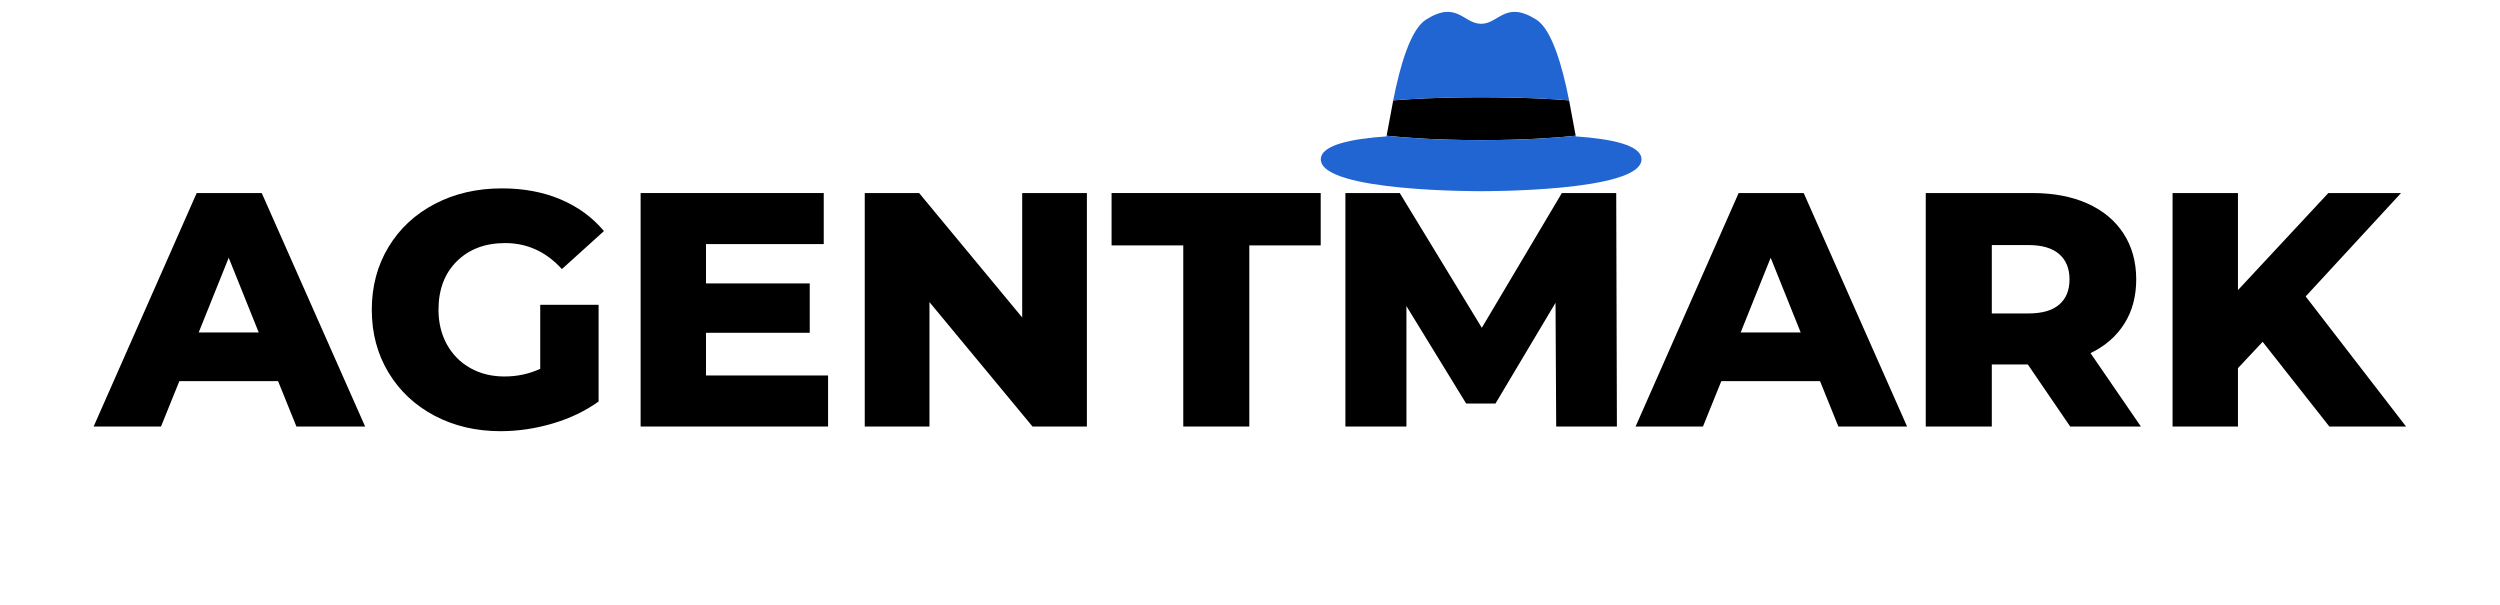 <svg xmlns="http://www.w3.org/2000/svg" xmlns:xlink="http://www.w3.org/1999/xlink" width="2490" zoomAndPan="magnify" viewBox="0 0 1867.5 452.25" height="603" preserveAspectRatio="xMidYMid meet" version="1.0"><defs><g/><clipPath id="f7d078dece"><path d="M 986.641 101.359 L 1226.191 101.359 L 1226.191 142.812 L 986.641 142.812 Z M 986.641 101.359 " clip-rule="nonzero"/></clipPath></defs><g fill="#000000" fill-opacity="1"><g transform="translate(987.572, 318.61)"><g><path d="M 174.906 0 L 174.406 -92.438 L 129.562 -17.188 L 107.641 -17.188 L 63.031 -89.953 L 63.031 0 L 17.438 0 L 17.438 -174.406 L 58.047 -174.406 L 119.344 -73.75 L 179.141 -174.406 L 219.75 -174.406 L 220.25 0 Z M 174.906 0 "/></g></g></g><path fill="#000000" d="M 1177.031 101.363 L 1177.023 101.363 C 1176.152 101.465 1175.121 101.574 1173.945 101.695 C 1163.27 102.797 1140.031 104.68 1106.422 104.68 C 1072.812 104.68 1049.574 102.797 1038.891 101.695 C 1037.711 101.574 1036.68 101.465 1035.812 101.363 L 1040.734 74.988 C 1051.141 74.078 1072.781 72.652 1106.422 72.652 C 1140.066 72.652 1161.711 74.078 1172.109 74.988 L 1177.031 101.363 " fill-opacity="1" fill-rule="nonzero"/><g clip-path="url(#f7d078dece)"><path fill="#2065d1" d="M 1226.191 119.008 C 1226.191 143.488 1106.422 142.809 1106.422 142.809 C 1106.422 142.809 986.641 143.488 986.641 119.008 C 986.641 108.242 1009.789 103.656 1035.73 101.895 C 1035.758 101.715 1035.781 101.543 1035.812 101.363 C 1036.68 101.465 1037.711 101.574 1038.891 101.695 C 1049.574 102.797 1072.812 104.68 1106.422 104.68 C 1140.031 104.68 1163.27 102.797 1173.945 101.695 C 1175.121 101.574 1176.152 101.465 1177.023 101.363 C 1177.051 101.543 1177.078 101.715 1177.105 101.895 C 1203.043 103.656 1226.191 108.242 1226.191 119.008 " fill-opacity="1" fill-rule="nonzero"/></g><path fill="#2065d1" d="M 1172.109 74.988 C 1161.711 74.078 1140.066 72.652 1106.422 72.652 C 1072.781 72.652 1051.141 74.078 1040.734 74.988 C 1045.762 49.258 1053.676 21.934 1065.203 14.664 C 1088.465 -0.004 1093.098 17.777 1106.422 17.777 C 1119.734 17.777 1124.371 -0.004 1147.641 14.664 C 1159.168 21.934 1167.07 49.258 1172.109 74.988 " fill-opacity="1" fill-rule="nonzero"/><g fill="#000000" fill-opacity="1"><g transform="translate(73.426, 318.61)"><g><path d="M 134.297 -33.891 L 60.547 -33.891 L 46.844 0 L -3.484 0 L 73.5 -174.406 L 122.094 -174.406 L 199.328 0 L 148 0 Z M 119.844 -70.266 L 97.422 -126.078 L 75 -70.266 Z M 119.844 -70.266 "/></g></g></g><g fill="#000000" fill-opacity="1"><g transform="translate(269.257, 318.61)"><g><path d="M 134.297 -90.938 L 177.891 -90.938 L 177.891 -18.688 C 167.93 -11.539 156.473 -6.055 143.516 -2.234 C 130.555 1.578 117.598 3.484 104.641 3.484 C 86.367 3.484 69.926 -0.375 55.312 -8.094 C 40.695 -15.82 29.234 -26.578 20.922 -40.359 C 12.617 -54.148 8.469 -69.766 8.469 -87.203 C 8.469 -104.641 12.617 -120.25 20.922 -134.031 C 29.234 -147.82 40.781 -158.578 55.562 -166.297 C 70.344 -174.023 87.035 -177.891 105.641 -177.891 C 121.922 -177.891 136.535 -175.148 149.484 -169.672 C 162.441 -164.191 173.242 -156.301 181.891 -146 L 150.484 -117.609 C 138.691 -130.555 124.578 -137.031 108.141 -137.031 C 93.18 -137.031 81.133 -132.504 72 -123.453 C 62.863 -114.398 58.297 -102.316 58.297 -87.203 C 58.297 -77.566 60.375 -68.969 64.531 -61.406 C 68.688 -53.852 74.5 -47.957 81.969 -43.719 C 89.445 -39.488 98.004 -37.375 107.641 -37.375 C 117.109 -37.375 125.992 -39.285 134.297 -43.109 Z M 134.297 -90.938 "/></g></g></g><g fill="#000000" fill-opacity="1"><g transform="translate(461.102, 318.61)"><g><path d="M 157.469 -38.125 L 157.469 0 L 17.438 0 L 17.438 -174.406 L 154.234 -174.406 L 154.234 -136.281 L 66.281 -136.281 L 66.281 -106.891 L 143.766 -106.891 L 143.766 -70.016 L 66.281 -70.016 L 66.281 -38.125 Z M 157.469 -38.125 "/></g></g></g><g fill="#000000" fill-opacity="1"><g transform="translate(628.53, 318.61)"><g><path d="M 183.375 -174.406 L 183.375 0 L 142.766 0 L 65.781 -92.938 L 65.781 0 L 17.438 0 L 17.438 -174.406 L 58.047 -174.406 L 135.047 -81.469 L 135.047 -174.406 Z M 183.375 -174.406 "/></g></g></g><g fill="#000000" fill-opacity="1"><g transform="translate(829.344, 318.61)"><g><path d="M 54.562 -135.297 L 1 -135.297 L 1 -174.406 L 157.219 -174.406 L 157.219 -135.297 L 103.891 -135.297 L 103.891 0 L 54.562 0 Z M 54.562 -135.297 "/></g></g></g><g fill="#000000" fill-opacity="1"><g transform="translate(1225.268, 318.61)"><g><path d="M 134.297 -33.891 L 60.547 -33.891 L 46.844 0 L -3.484 0 L 73.5 -174.406 L 122.094 -174.406 L 199.328 0 L 148 0 Z M 119.844 -70.266 L 97.422 -126.078 L 75 -70.266 Z M 119.844 -70.266 "/></g></g></g><g fill="#000000" fill-opacity="1"><g transform="translate(1421.099, 318.61)"><g><path d="M 93.688 -46.344 L 66.781 -46.344 L 66.781 0 L 17.438 0 L 17.438 -174.406 L 97.172 -174.406 C 112.953 -174.406 126.656 -171.789 138.281 -166.562 C 149.906 -161.332 158.875 -153.859 165.188 -144.141 C 171.5 -134.422 174.656 -123 174.656 -109.875 C 174.656 -97.25 171.707 -86.242 165.812 -76.859 C 159.914 -67.473 151.488 -60.125 140.531 -54.812 L 178.141 0 L 125.328 0 Z M 124.828 -109.875 C 124.828 -118.02 122.25 -124.332 117.094 -128.812 C 111.945 -133.301 104.312 -135.547 94.188 -135.547 L 66.781 -135.547 L 66.781 -84.469 L 94.188 -84.469 C 104.312 -84.469 111.945 -86.664 117.094 -91.062 C 122.25 -95.469 124.828 -101.738 124.828 -109.875 Z M 124.828 -109.875 "/></g></g></g><g fill="#000000" fill-opacity="1"><g transform="translate(1605.469, 318.61)"><g><path d="M 84.719 -63.281 L 66.281 -43.609 L 66.281 0 L 17.438 0 L 17.438 -174.406 L 66.281 -174.406 L 66.281 -101.906 L 133.797 -174.406 L 188.109 -174.406 L 116.859 -97.172 L 191.844 0 L 134.547 0 Z M 84.719 -63.281 "/></g></g></g></svg>